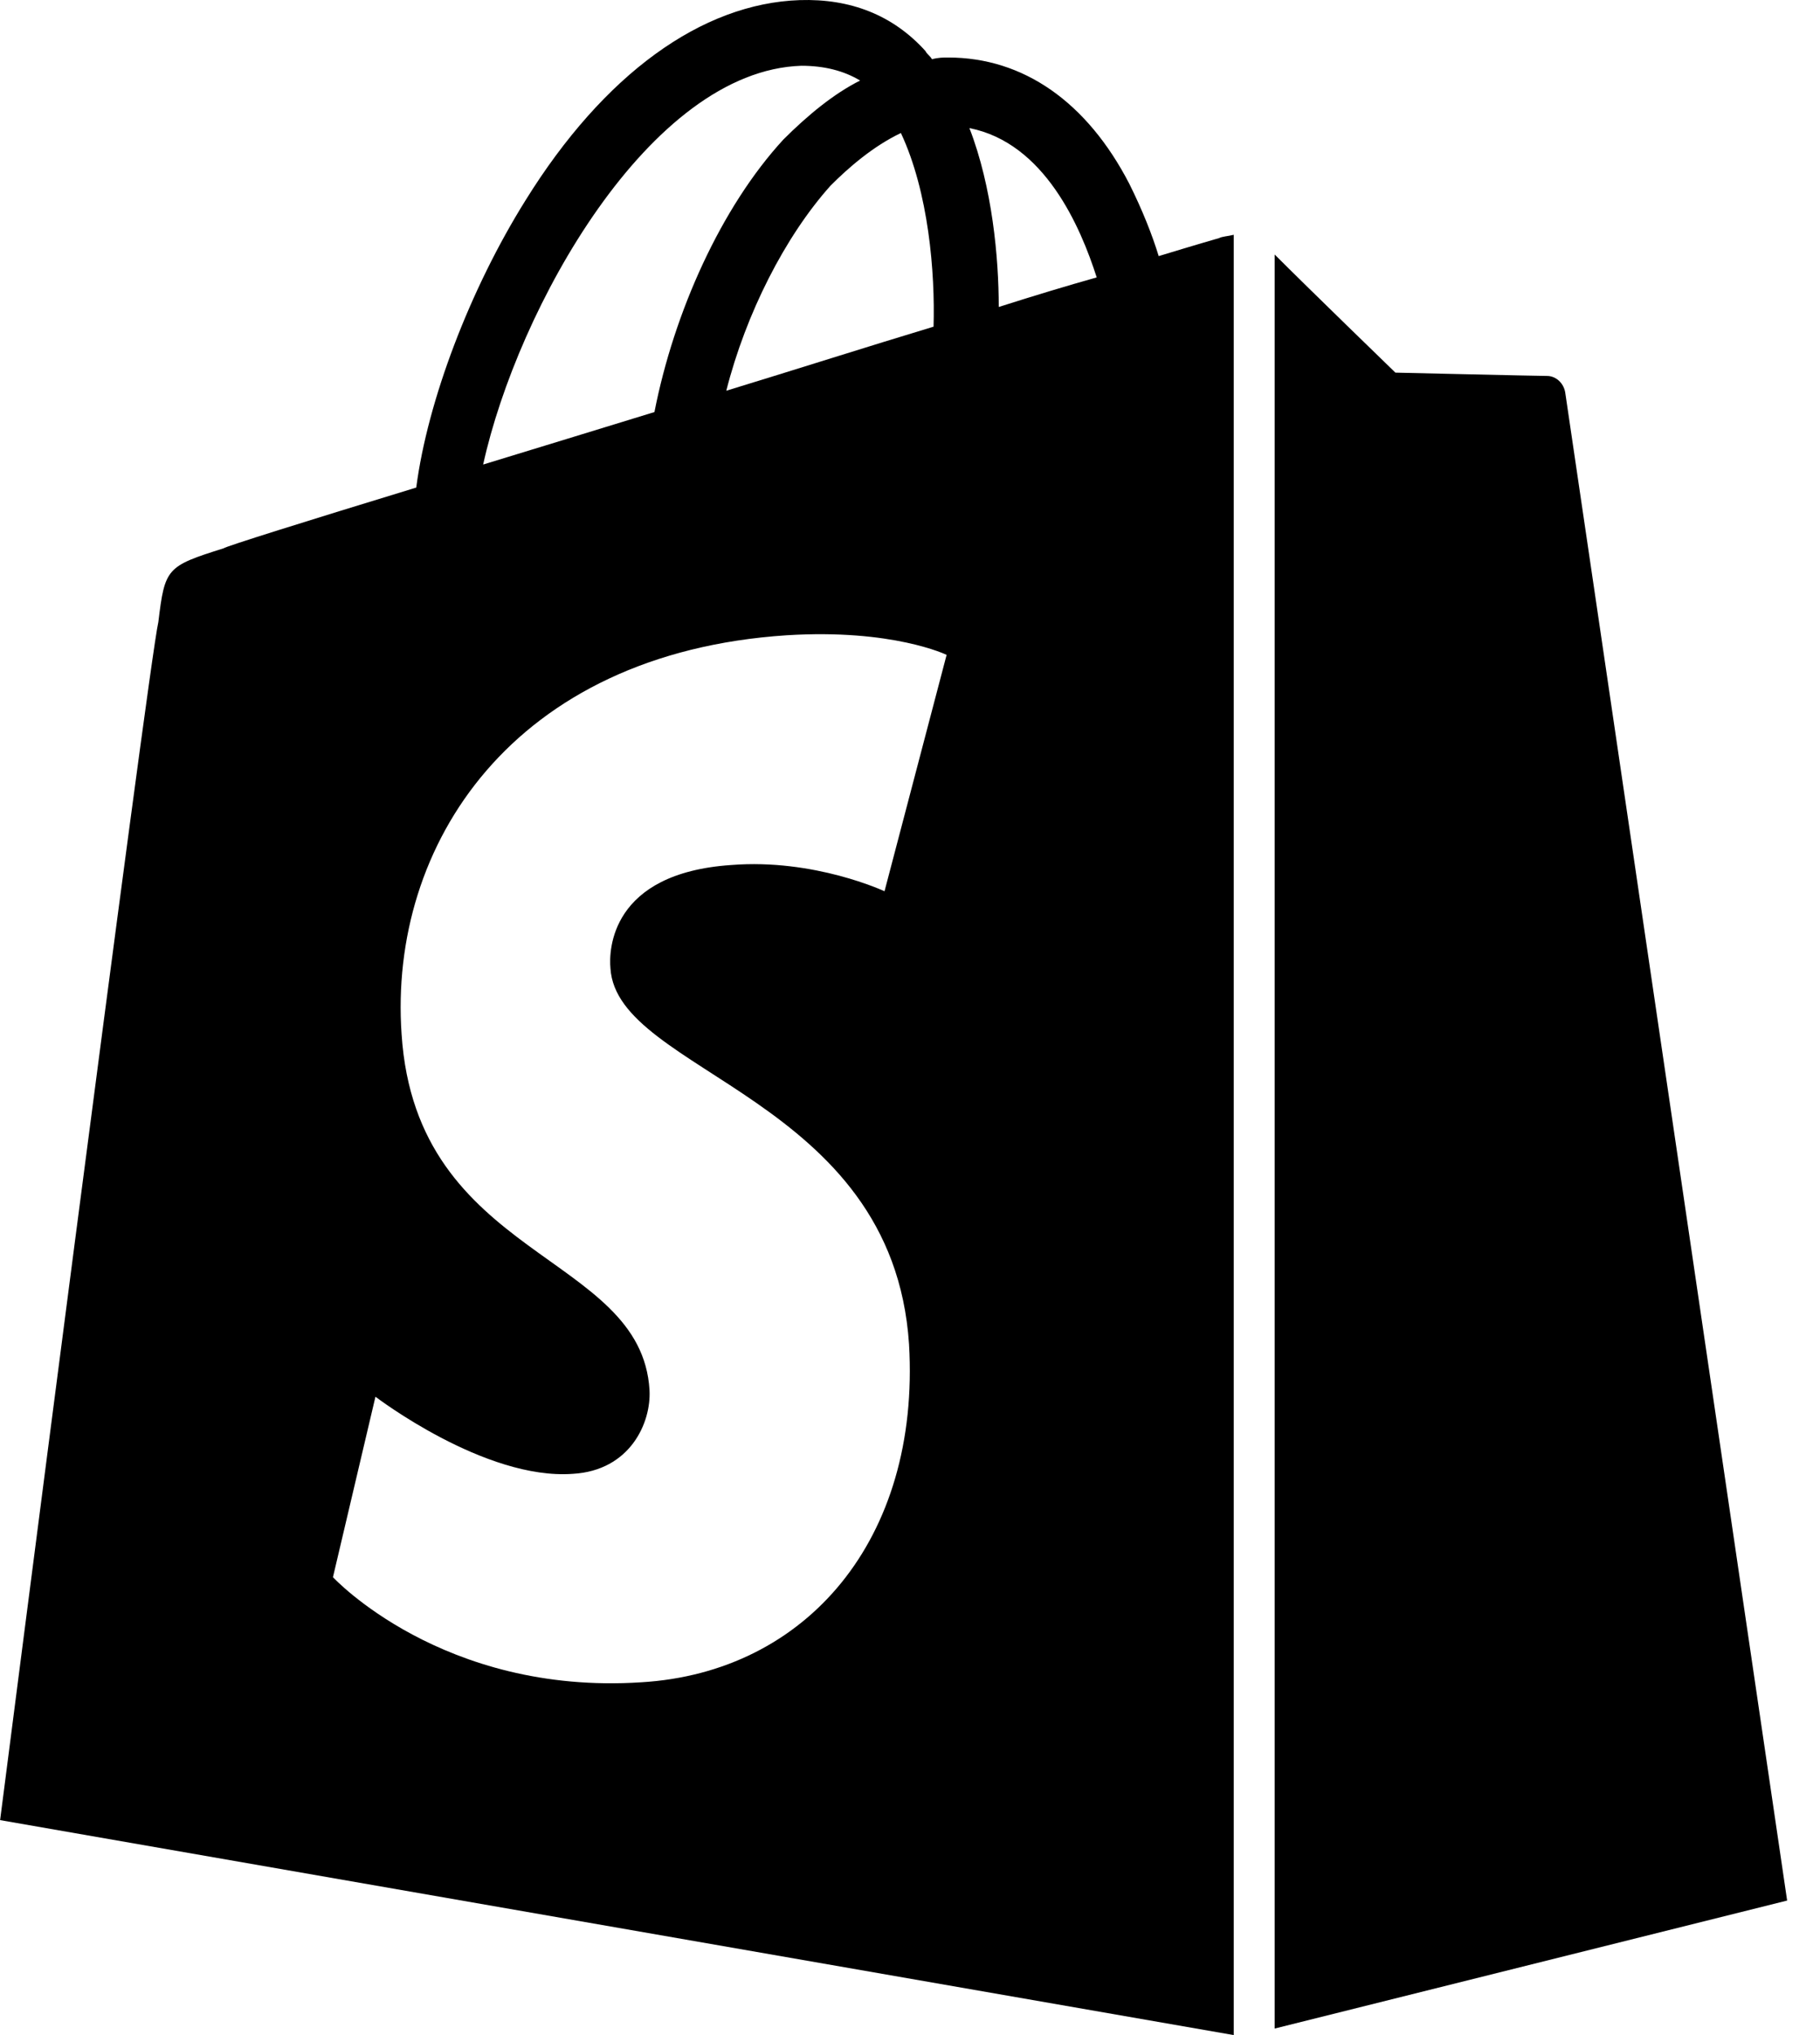 <?xml version="1.0" encoding="utf-8"?>
<svg xmlns="http://www.w3.org/2000/svg" fill="none" height="100%" overflow="visible" preserveAspectRatio="none" style="display: block;" viewBox="0 0 17 19" width="100%">
<g id="Group">
<g id="Group_2">
<path d="M11.387 2.223C11.387 2.223 11.174 2.284 10.823 2.391C10.762 2.192 10.671 1.962 10.549 1.717C10.153 0.951 9.558 0.537 8.857 0.537C8.811 0.537 8.765 0.537 8.705 0.553C8.689 0.522 8.659 0.507 8.644 0.476C8.339 0.139 7.942 -0.014 7.47 0.001C6.555 0.032 5.641 0.691 4.909 1.87C4.391 2.698 3.994 3.74 3.888 4.552C2.836 4.873 2.104 5.103 2.089 5.119C1.556 5.287 1.54 5.302 1.479 5.808C1.388 6.191 0.001 16.993 0.001 16.993L11.524 19V2.192C11.463 2.207 11.418 2.207 11.387 2.223ZM8.72 3.05C8.11 3.234 7.439 3.448 6.784 3.648C6.967 2.928 7.333 2.207 7.759 1.732C7.927 1.564 8.156 1.365 8.415 1.242C8.674 1.794 8.735 2.544 8.72 3.05ZM7.485 0.614C7.698 0.614 7.881 0.66 8.034 0.752C7.79 0.874 7.546 1.074 7.317 1.303C6.738 1.932 6.296 2.912 6.113 3.847C5.564 4.015 5.016 4.184 4.513 4.337C4.833 2.882 6.067 0.66 7.485 0.614ZM5.702 9.041C5.763 10.021 8.339 10.236 8.491 12.55C8.598 14.373 7.531 15.614 5.991 15.706C4.132 15.828 3.11 14.725 3.11 14.725L3.507 13.04C3.507 13.04 4.528 13.821 5.351 13.76C5.885 13.729 6.083 13.285 6.067 12.979C5.991 11.691 3.888 11.768 3.751 9.654C3.629 7.892 4.787 6.099 7.348 5.931C8.339 5.869 8.842 6.114 8.842 6.114L8.262 8.321C8.262 8.321 7.607 8.014 6.83 8.076C5.702 8.152 5.686 8.872 5.702 9.041ZM9.329 2.866C9.329 2.407 9.269 1.748 9.055 1.196C9.756 1.334 10.092 2.115 10.244 2.59C9.97 2.667 9.665 2.759 9.329 2.866Z" fill="black" id="Vector"/>
<path d="M11.906 18.939L16.693 17.744C16.693 17.744 14.635 3.755 14.62 3.663C14.604 3.571 14.528 3.51 14.452 3.51C14.376 3.51 13.034 3.479 13.034 3.479C13.034 3.479 12.211 2.682 11.906 2.376V18.939Z" fill="black" id="Vector_2"/>
</g>
</g>
</svg>